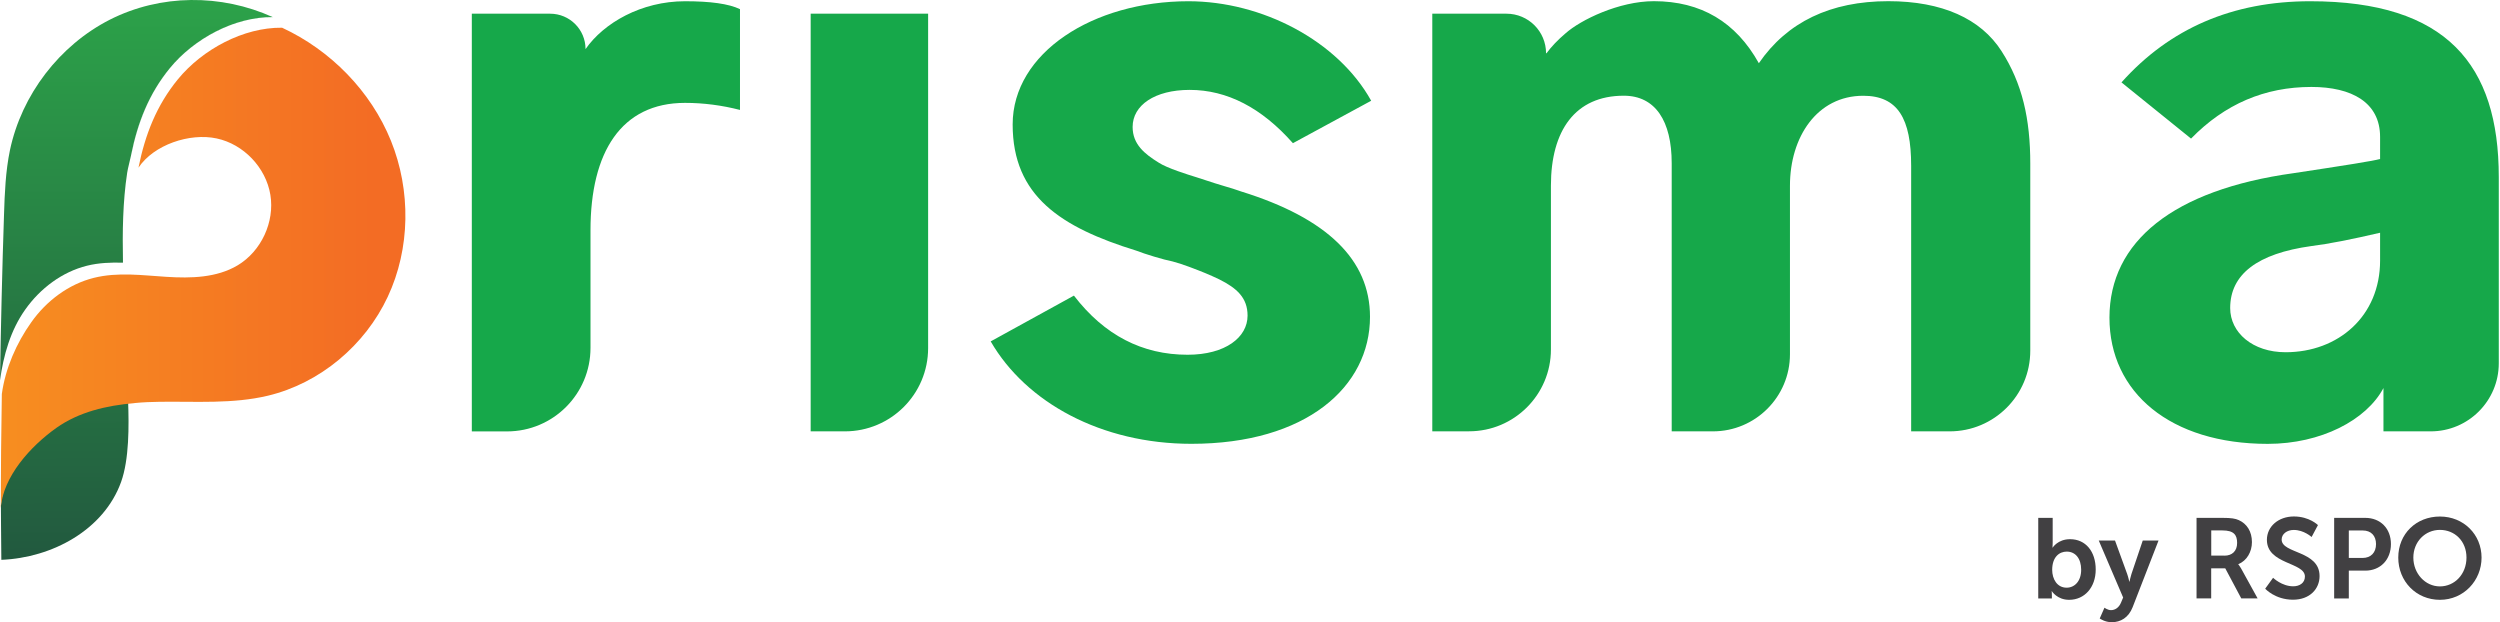 <?xml version="1.0" encoding="UTF-8"?>
<svg xmlns="http://www.w3.org/2000/svg" width="225" height="56" viewBox="0 0 225 56" fill="none">
  <path d="M4.61 38.355C2.329 40.001 0.27 42.705 0.082 45.51C0.082 45.539 0.082 45.568 0.082 45.597C0.082 45.597 0.087 46.492 0.092 47.238C0.101 48.364 0.111 49.543 0.12 50.279V50.385C4.701 50.202 9.344 47.69 10.899 43.374C11.63 41.339 11.611 38.336 11.529 36.089C9.046 36.32 6.607 36.917 4.605 38.355H4.61Z" fill="url(#paint0_linear_446_54)"></path>
  <path d="M7.824 23.916C8.882 23.651 9.97 23.612 11.067 23.641V23.559C11.014 20.908 11.048 18.161 11.447 15.543C11.51 15.12 11.707 14.417 11.793 13.989C11.793 13.989 11.793 13.979 11.793 13.975C11.793 13.975 11.793 13.979 11.789 13.984C12.385 11.03 13.391 8.441 15.296 6.122C17.471 3.471 21.119 1.498 24.549 1.541C19.896 -0.562 14.45 -0.538 9.893 1.767C5.355 4.077 1.949 8.523 0.895 13.517C0.5 15.423 0.423 17.381 0.361 19.325C0.197 24.243 0.077 29.319 0 34.232C0.313 31.961 0.948 29.718 2.281 27.847C3.618 25.96 5.582 24.474 7.824 23.916Z" fill="url(#paint1_linear_446_54)"></path>
  <path d="M12.092 36.277C12.857 36.2 13.627 36.171 14.382 36.161C17.635 36.118 20.941 36.368 24.111 35.613C28.798 34.492 32.85 31.08 34.895 26.716C36.94 22.357 36.992 17.136 35.183 12.666C33.374 8.201 29.756 4.52 25.387 2.494C21.908 2.455 18.217 4.447 16.013 7.132C14.089 9.485 13.064 12.103 12.462 15.091C13.834 13.027 17.077 11.939 19.497 12.459C21.922 12.974 23.929 15.076 24.333 17.53C24.737 19.975 23.51 22.612 21.383 23.882C19.502 25.003 17.178 25.056 14.993 24.916C13.911 24.849 12.814 24.738 11.726 24.709C10.615 24.681 9.518 24.738 8.44 25.008C6.169 25.576 4.177 27.082 2.824 28.992C1.472 30.888 0.481 33.159 0.164 35.464C0.164 35.483 0.164 35.502 0.164 35.521C0.106 39.178 0.077 42.075 0.067 45.722C0.284 42.883 2.743 40.165 5.067 38.514C7.107 37.071 9.585 36.493 12.101 36.282L12.092 36.277Z" fill="url(#paint2_linear_446_54)"></path>
  <path d="M15.301 6.122C13.396 8.441 12.39 11.03 11.794 13.984C11.794 13.984 11.794 13.979 11.798 13.975C12.395 11.03 13.401 8.441 15.301 6.122C17.476 3.471 21.119 1.503 24.554 1.541C21.119 1.498 17.476 3.466 15.301 6.122Z" fill="url(#paint3_linear_446_54)"></path>
  <path d="M15.301 6.122C13.396 8.441 12.39 11.03 11.794 13.984C11.794 13.984 11.794 13.979 11.798 13.975C12.395 11.03 13.401 8.441 15.301 6.122C17.476 3.471 21.119 1.503 24.554 1.541C21.119 1.498 17.476 3.466 15.301 6.122Z" fill="url(#paint4_linear_446_54)"></path>
  <path d="M42.468 1.233H49.512C51.273 1.233 52.698 2.657 52.698 4.418C54.343 2.061 57.716 0.112 61.652 0.112C63.938 0.112 65.588 0.338 66.599 0.824V9.894C64.987 9.48 63.337 9.259 61.652 9.259C55.917 9.259 53.145 13.681 53.145 20.725V31.311C53.145 35.464 49.782 38.827 45.629 38.827H42.463V1.233H42.468Z" fill="#16A84A"></path>
  <path d="M72.965 1.233H83.531V31.33C83.531 35.468 80.177 38.822 76.04 38.822H72.96V1.233H72.965Z" fill="#16A84A"></path>
  <path d="M89.156 30.729L96.653 26.605C99.391 30.166 102.797 31.927 106.882 31.927C110.294 31.927 112.281 30.354 112.281 28.405C112.281 26.793 111.309 25.932 109.731 25.142C108.793 24.695 108.23 24.469 107.032 24.017C106.43 23.79 105.944 23.641 105.53 23.53C104.741 23.381 103.019 22.857 102.268 22.559C95.484 20.461 91.139 17.651 91.139 11.203C91.139 4.755 98.375 0.112 106.955 0.112C113.59 0.112 120.408 3.673 123.406 9.067L116.362 12.887C113.551 9.702 110.438 8.09 107.07 8.09C103.923 8.09 101.936 9.476 101.936 11.424C101.936 12.998 103.023 13.859 104.299 14.648C105.049 15.134 106.849 15.697 107.71 15.962C110.52 16.9 110.448 16.785 111.718 17.237C119.436 19.633 123.3 23.381 123.3 28.515C123.3 34.809 117.564 39.943 107.224 39.943C99.131 39.943 92.346 36.233 89.161 30.724L89.156 30.729Z" fill="#16A84A"></path>
  <path d="M128.915 1.233H135.584C137.552 1.233 139.145 2.826 139.145 4.794H139.184C139.631 4.192 140.194 3.596 140.906 2.994C142.253 1.796 145.703 0.107 148.85 0.107C153.085 0.107 156.231 1.979 158.296 5.689C160.846 1.979 164.743 0.107 169.95 0.107C174.785 0.107 178.269 1.68 180.141 4.606C182.013 7.527 182.725 10.712 182.725 14.725V31.566C182.725 35.574 179.477 38.822 175.469 38.822H172.004V14.913C172.004 10.678 170.806 8.619 167.693 8.619C163.536 8.619 161.096 12.329 161.096 16.712V31.884C161.096 35.718 157.988 38.822 154.158 38.822H150.453V14.687C150.453 10.9 148.99 8.614 146.141 8.614C141.758 8.614 139.583 11.761 139.583 16.707V31.451C139.583 35.521 136.282 38.817 132.216 38.817H128.906V1.233H128.915Z" fill="#16A84A"></path>
  <path d="M189.851 28.592C189.851 21.736 195.586 17.088 206.413 15.586C210.873 14.913 213.496 14.499 214.208 14.311V12.324C214.208 9.216 211.657 7.825 208.025 7.825C203.829 7.825 200.23 9.36 197.194 12.473L190.933 7.416C195.283 2.547 200.942 0.112 207.914 0.112C220.208 0.112 224.89 5.847 224.89 15.928V32.697C224.89 36.08 222.147 38.822 218.764 38.822H214.511V34.925C212.976 37.812 208.891 39.948 204.093 39.948C195.36 39.948 189.851 35.339 189.851 28.592ZM205.701 31.701C210.459 31.701 214.208 28.439 214.208 23.458V20.947C211.624 21.548 209.56 21.957 208.025 22.145C203.155 22.818 200.716 24.695 200.716 27.726C200.716 29.94 202.741 31.701 205.701 31.701Z" fill="#16A84A"></path>
  <path d="M183.442 46.608H184.741V48.845C184.741 49.1 184.721 49.283 184.721 49.283H184.741C184.741 49.283 185.203 48.527 186.305 48.527C187.714 48.527 188.614 49.639 188.614 51.256C188.614 52.872 187.604 53.984 186.223 53.984C185.14 53.984 184.669 53.209 184.669 53.209H184.649C184.649 53.209 184.669 53.363 184.669 53.565V53.864H183.442V46.612V46.608ZM185.997 52.892C186.713 52.892 187.305 52.309 187.305 51.28C187.305 50.25 186.776 49.644 186.006 49.644C185.333 49.644 184.697 50.135 184.697 51.289C184.697 52.098 185.126 52.892 185.997 52.892Z" fill="#414042"></path>
  <path d="M189.408 54.696C189.408 54.696 189.692 54.913 189.99 54.913C190.346 54.913 190.698 54.696 190.89 54.239L191.083 53.777L188.888 48.648H190.351L191.443 51.65C191.544 51.925 191.636 52.353 191.636 52.353H191.655C191.655 52.353 191.737 51.944 191.828 51.669L192.848 48.648H194.268L191.939 54.643C191.573 55.591 190.847 56 190.058 56C189.437 56 188.975 55.663 188.975 55.663L189.403 54.691L189.408 54.696Z" fill="#414042"></path>
  <path d="M197.694 46.608H200.032C200.817 46.608 201.178 46.67 201.49 46.81C202.217 47.137 202.674 47.83 202.674 48.792C202.674 49.658 202.217 50.467 201.447 50.775V50.794C201.447 50.794 201.548 50.895 201.692 51.15L203.184 53.854H201.712L200.273 51.15H199.007V53.854H197.689V46.603L197.694 46.608ZM200.196 50.01C200.898 50.01 201.341 49.591 201.341 48.864C201.341 48.138 201.043 47.738 200.013 47.738H199.012V50.005H200.196V50.01Z" fill="#414042"></path>
  <path d="M204.579 52.002C204.579 52.002 205.364 52.767 206.389 52.767C206.942 52.767 207.442 52.483 207.442 51.886C207.442 50.587 204.021 50.813 204.021 48.585C204.021 47.382 205.061 46.482 206.451 46.482C207.842 46.482 208.616 47.257 208.616 47.257L208.044 48.33C208.044 48.33 207.351 47.695 206.442 47.695C205.83 47.695 205.349 48.051 205.349 48.561C205.349 49.846 208.761 49.533 208.761 51.847C208.761 53.002 207.88 53.974 206.369 53.974C204.757 53.974 203.867 52.983 203.867 52.983L204.584 51.992L204.579 52.002Z" fill="#414042"></path>
  <path d="M210.074 46.608H212.875C214.232 46.608 215.184 47.556 215.184 48.965C215.184 50.375 214.236 51.357 212.875 51.357H211.393V53.859H210.074V46.608ZM212.625 50.216C213.39 50.216 213.842 49.725 213.842 48.97C213.842 48.215 213.394 47.743 212.649 47.743H211.393V50.216H212.629H212.625Z" fill="#414042"></path>
  <path d="M219.592 46.487C221.728 46.487 223.34 48.109 223.34 50.182C223.34 52.256 221.728 53.984 219.592 53.984C217.456 53.984 215.844 52.319 215.844 50.182C215.844 48.046 217.456 46.487 219.592 46.487ZM219.592 52.776C220.92 52.776 221.983 51.674 221.983 50.182C221.983 48.691 220.92 47.69 219.592 47.69C218.264 47.69 217.201 48.753 217.201 50.182C217.201 51.611 218.264 52.776 219.592 52.776Z" fill="#414042"></path>
  <defs>
    <linearGradient id="paint0_linear_446_54" x1="5.472" y1="1.26" x2="5.9" y2="50.332" gradientUnits="userSpaceOnUse">
      <stop stop-color="#2CA249"></stop>
      <stop offset="1" stop-color="#22593F"></stop>
    </linearGradient>
    <linearGradient id="paint1_linear_446_54" x1="12.28" y1="0.001" x2="12.28" y2="49.302" gradientUnits="userSpaceOnUse">
      <stop stop-color="#2CA249"></stop>
      <stop offset="1" stop-color="#22593F"></stop>
    </linearGradient>
    <linearGradient id="paint2_linear_446_54" x1="0.053" y1="24.103" x2="33.552" y2="24.103" gradientUnits="userSpaceOnUse">
      <stop stop-color="#F78E20"></stop>
      <stop offset="1" stop-color="#F36C24"></stop>
    </linearGradient>
    <linearGradient id="paint3_linear_446_54" x1="18.174" y1="0.001" x2="18.174" y2="49.076" gradientUnits="userSpaceOnUse">
      <stop stop-color="#2CA249"></stop>
      <stop offset="1" stop-color="#22593F"></stop>
    </linearGradient>
    <linearGradient id="paint4_linear_446_54" x1="-0.106" y1="7.763" x2="35.511" y2="7.763" gradientUnits="userSpaceOnUse">
      <stop stop-color="#2CA249"></stop>
      <stop offset="1" stop-color="#22593F"></stop>
    </linearGradient>
  </defs>
</svg>
